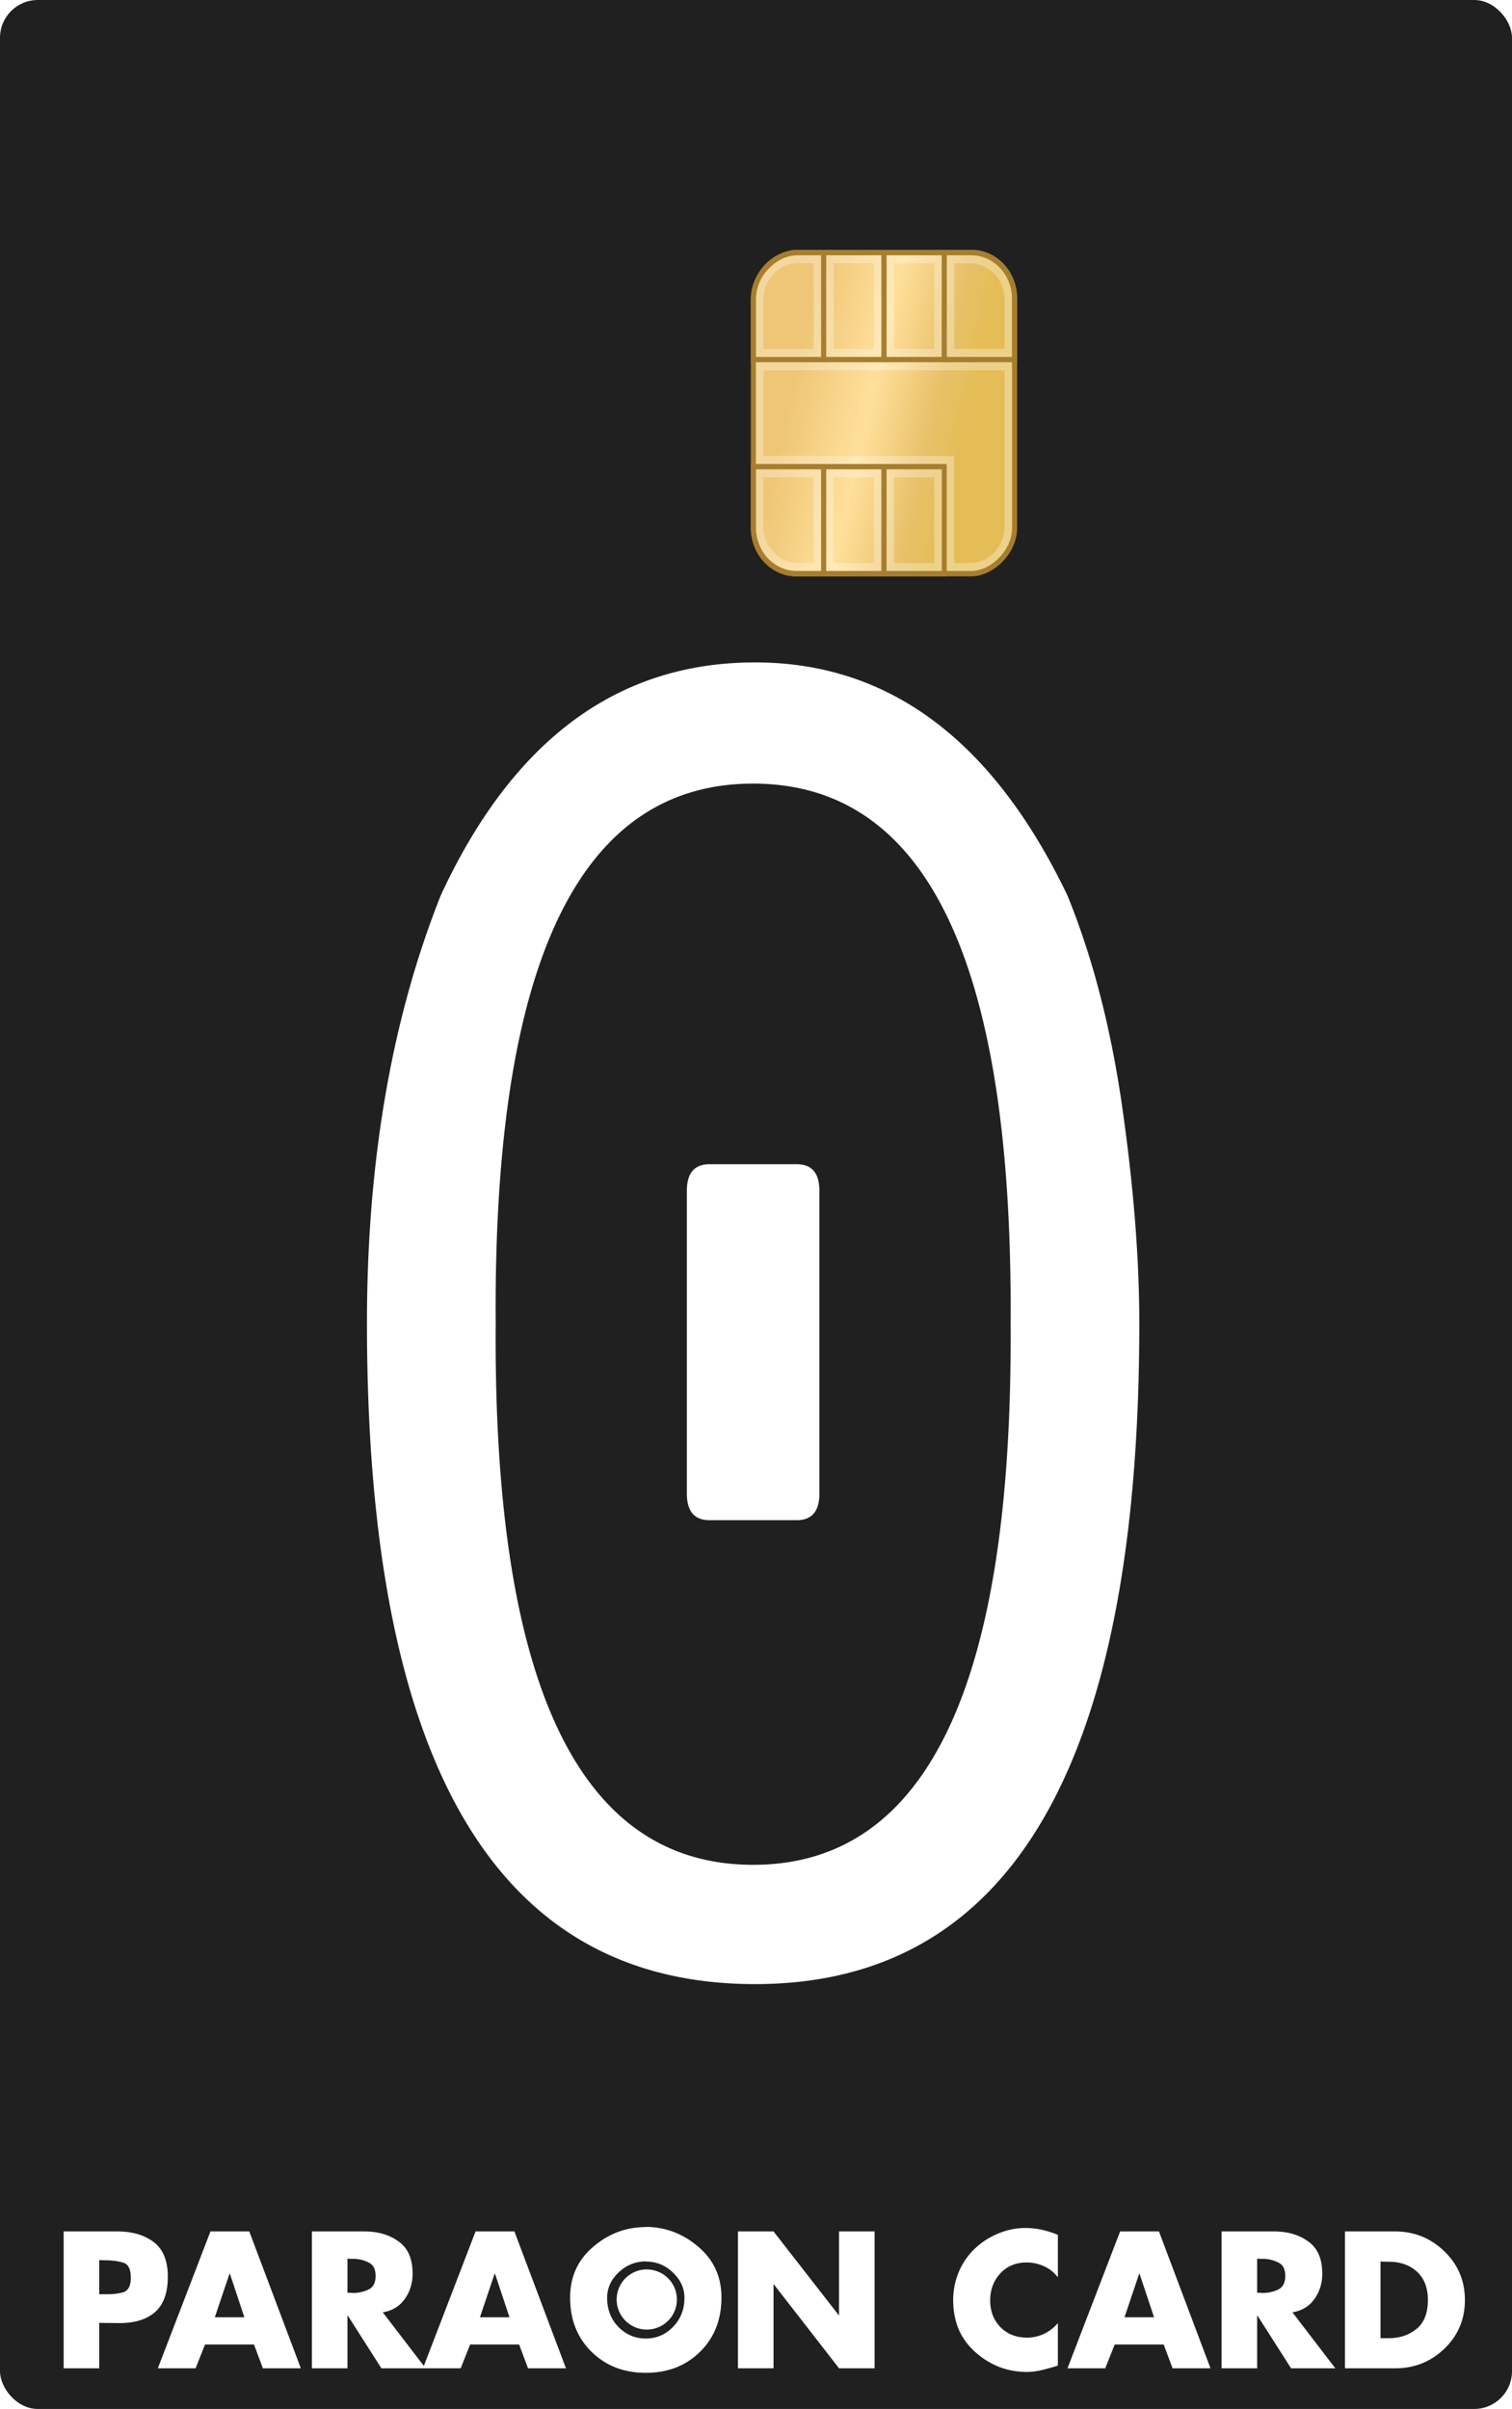 <?xml version="1.0" encoding="UTF-8" standalone="no"?>
<!-- Created with Inkscape (http://www.inkscape.org/) -->

<svg
   width="196.382mm"
   height="312.793mm"
   viewBox="0 0 196.382 312.793"
   version="1.1"
   id="svg5"
   xml:space="preserve"
   inkscape:version="1.2.1 (9c6d41e410, 2022-07-14)"
   sodipodi:docname="제로카드.svg"
   xmlns:inkscape="http://www.inkscape.org/namespaces/inkscape"
   xmlns:sodipodi="http://sodipodi.sourceforge.net/DTD/sodipodi-0.dtd"
   xmlns:xlink="http://www.w3.org/1999/xlink"
   xmlns="http://www.w3.org/2000/svg"
   xmlns:svg="http://www.w3.org/2000/svg"><sodipodi:namedview
     id="namedview7"
     pagecolor="#ffffff"
     bordercolor="#000000"
     borderopacity="0.25"
     inkscape:showpageshadow="2"
     inkscape:pageopacity="0.0"
     inkscape:pagecheckerboard="0"
     inkscape:deskcolor="#d1d1d1"
     inkscape:document-units="mm"
     showgrid="false"
     inkscape:zoom="0.52221046"
     inkscape:cx="-202.02583"
     inkscape:cy="633.84406"
     inkscape:window-width="1920"
     inkscape:window-height="1009"
     inkscape:window-x="-8"
     inkscape:window-y="-8"
     inkscape:window-maximized="1"
     inkscape:current-layer="layer1" /><defs
     id="defs2"><linearGradient
       id="pasol1ycwa"
       x1="18.057"
       x2="159.441"
       y1="91.201"
       y2="91.201"
       gradientTransform="scale(1.265,0.791)"
       gradientUnits="userSpaceOnUse"><stop
         offset="0%"
         stop-color="#FFF"
         stop-opacity="0"
         id="stop1324" /><stop
         offset="100%"
         stop-color="#FFF"
         stop-opacity=".08"
         id="stop1326" /></linearGradient><linearGradient
       id="d78r54qs5d"
       x1="18.943"
       x2="13.964"
       y1="6.272"
       y2="24.453"
       gradientTransform="scale(1.074,0.931)"
       gradientUnits="userSpaceOnUse"><stop
         offset=".09%"
         stop-color="#E4BD57"
         id="stop1329" /><stop
         offset="19.667%"
         stop-color="#E8C169"
         id="stop1331" /><stop
         offset="55.205%"
         stop-color="#FFE09B"
         id="stop1333" /><stop
         offset="100%"
         stop-color="#EEC675"
         id="stop1335" /></linearGradient><filter
       id="t010v8d24b"
       width="1.08"
       height="1.092"
       x="-0.04"
       y="-0.046"
       filterUnits="objectBoundingBox"><feOffset
         in="SourceAlpha"
         result="shadowOffsetOuter1"
         id="feOffset1338" /><feGaussianBlur
         in="shadowOffsetOuter1"
         result="shadowBlurOuter1"
         stdDeviation=".5"
         id="feGaussianBlur1340" /><feColorMatrix
         in="shadowBlurOuter1"
         values="0 0 0 0 0 0 0 0 0 0 0 0 0 0 0 0 0 0 0.5 0"
         id="feColorMatrix1342" /></filter><rect
       id="s1td0shbnc"
       width="30"
       height="26"
       x="0"
       y="0"
       rx="4.286" /><rect
       x="601.205"
       y="262.689"
       width="557.875"
       height="352.057"
       id="rect4384" /></defs><g
     inkscape:label="Layer 1"
     inkscape:groupmode="layer"
     id="layer1"
     transform="translate(-0.013,-0.001)"><rect
       style="fill:#202020;fill-opacity:1;stroke-width:0.181;stroke-linecap:round;paint-order:stroke markers fill"
       id="rect358"
       width="196.382"
       height="312.793"
       x="0.013"
       y="0.001"
       ry="4.908" /><g
       id="g1398"
       style="fill:none;fill-rule:evenodd"
       transform="matrix(0,1.39,-1.305,0,200.956,4.993)"><g
         transform="translate(20,53)"
         id="g1396"><g
           id="g1354"><use
             fill="#000000"
             filter="url(#t010v8d24b)"
             xlink:href="#s1td0shbnc"
             id="use1350" /><use
             fill="url(#d78r54qs5d)"
             xlink:href="#s1td0shbnc"
             id="use1352"
             style="fill:url(#d78r54qs5d)" /></g><g
           id="g1360"><path
             stroke="#a77e2f"
             stroke-width="0.5"
             d="M 0,0 H 10 V 7 H 4.5 C 2.015,7 0,4.985 0,2.5 Z"
             transform="translate(0,19)"
             id="path1356" /><path
             stroke="#ffffff"
             stroke-opacity="0.3"
             stroke-width="0.75"
             d="m 9.375,0.625 v 5.75 H 4.429 C 3.379,6.375 2.427,5.949 1.739,5.261 1.051,4.573 0.625,3.621 0.625,2.571 v 0 -1.946 z"
             transform="translate(0,19)"
             id="path1358" /></g><path
           stroke="#a77e2f"
           stroke-width="0.5"
           d="m 20,19 h 10 v 2.714 C 30,24.081 28.081,26 25.714,26 H 20 v 0 z"
           id="path1362" /><path
           stroke="#ffffff"
           stroke-opacity="0.3"
           stroke-width="0.75"
           d="m 29.375,19.625 v 1.946 c 0,1.05 -0.426,2.002 -1.114,2.69 -0.688,0.688 -1.64,1.114 -2.69,1.114 v 0 h -4.946 v -5.75 z"
           id="path1364" /><g
           id="g1370"><path
             stroke="#a77e2f"
             stroke-width="0.5"
             d="M 0,0 H 10 V 6 H 0 Z"
             transform="translate(0,7)"
             id="path1366" /><path
             stroke="#ffffff"
             stroke-opacity="0.3"
             stroke-width="0.75"
             d="m 0.625,0.625 h 8.75 v 4.75 h -8.75 z"
             transform="translate(0,7)"
             id="path1368" /></g><g
           id="g1376"><path
             stroke="#a77e2f"
             stroke-width="0.5"
             d="M 0,0 H 10 V 6 H 0 Z"
             transform="translate(20,7)"
             id="path1372" /><path
             stroke="#ffffff"
             stroke-opacity="0.3"
             stroke-width="0.75"
             d="m 0.625,0.625 h 8.75 v 4.75 h -8.75 z"
             transform="translate(20,7)"
             id="path1374" /></g><g
           id="g1382"><path
             stroke="#a77e2f"
             stroke-width="0.5"
             d="M 0,0 H 10 V 6 H 0 Z"
             transform="translate(0,13)"
             id="path1378" /><path
             stroke="#ffffff"
             stroke-opacity="0.3"
             stroke-width="0.75"
             d="m 0.625,0.625 h 8.75 v 4.75 h -8.75 z"
             transform="translate(0,13)"
             id="path1380" /></g><g
           id="g1388"><path
             stroke="#a77e2f"
             stroke-width="0.5"
             d="M 0,0 H 10 V 6 H 0 Z"
             transform="translate(20,13)"
             id="path1384" /><path
             stroke="#ffffff"
             stroke-opacity="0.3"
             stroke-width="0.75"
             d="m 0.625,0.625 h 8.75 v 4.75 h -8.75 z"
             transform="translate(20,13)"
             id="path1386" /></g><path
           stroke="#a77e2f"
           stroke-width="0.5"
           d="M 4.286,0 H 10 V 7 H 0 V 4.286 C 0,1.919 1.919,0 4.286,0 Z"
           id="path1390" /><path
           stroke="#ffffff"
           stroke-opacity="0.3"
           stroke-width="0.75"
           d="m 9.375,0.625 v 5.75 H 0.625 V 4.429 c 0,-1.05 0.426,-2.002 1.114,-2.69 0.688,-0.688 1.64,-1.114 2.69,-1.114 z m 16.196,0 c 1.05,0 2.002,0.426 2.69,1.114 0.688,0.688 1.114,1.64 1.114,2.69 v 0 1.946 h -10 v 19 h -8.75 V 0.625 Z"
           id="path1392" /><rect
           width="30"
           height="26"
           stroke="#a77e2f"
           stroke-width="0.5"
           rx="4.286"
           id="rect1394"
           x="0"
           y="0" /></g></g><path
       id="text365"
       style="font-style:normal;font-variant:normal;font-weight:normal;font-stretch:normal;font-size:245.868px;font-family:NanumGothicCoding;-inkscape-font-specification:NanumGothicCoding;fill:#ffffff;fill-opacity:1;stroke-width:4.84;stroke-linecap:square;paint-order:markers stroke fill"
       d="M 98.077 86.012 C 80.211 86.012 66.606 96.093 57.263 116.254 C 50.871 132.318 47.674 150.84 47.674 171.821 C 47.674 229.026 64.475 257.628 98.077 257.628 C 131.351 257.628 147.989 229.026 147.989 171.821 C 147.989 163.461 147.251 154.118 145.776 143.791 C 144.301 133.465 141.924 124.286 138.645 116.254 C 128.975 96.093 115.452 86.012 98.077 86.012 z M 97.831 101.748 C 120.451 101.748 131.597 125.106 131.27 171.821 C 131.597 218.699 120.451 242.139 97.831 242.139 C 75.212 242.139 64.066 218.699 64.394 171.821 C 64.066 125.106 75.212 101.748 97.831 101.748 z M 92.176 151.168 C 90.21 151.168 89.226 152.315 89.226 154.61 L 89.226 193.948 C 89.226 196.243 90.21 197.391 92.176 197.391 L 103.486 197.391 C 105.453 197.391 106.437 196.243 106.437 193.948 L 106.437 154.61 C 106.437 152.315 105.453 151.168 103.486 151.168 L 92.176 151.168 z M 83.889 289.152 L 83.889 289.176 C 81.328 289.176 79.049 290.032 77.054 291.745 C 75.058 293.442 74.061 295.634 74.061 298.321 C 74.061 301.196 74.988 303.545 76.842 305.368 C 78.696 307.191 81.045 308.102 83.889 308.102 C 86.749 308.102 89.097 307.191 90.936 305.368 C 92.79 303.545 93.717 301.196 93.717 298.321 C 93.717 295.634 92.719 293.442 90.724 291.745 C 88.728 290.032 86.45 289.168 83.889 289.152 z M 132.983 289.294 C 131.757 289.325 130.571 289.6 129.424 290.119 C 128.277 290.622 127.279 291.305 126.43 292.169 C 125.582 293.033 124.93 294.031 124.474 295.162 C 124.034 296.294 123.814 297.464 123.814 298.674 C 123.814 299.994 124.042 301.227 124.498 302.374 C 124.969 303.506 125.692 304.511 126.666 305.391 C 127.593 306.224 128.622 306.868 129.753 307.324 C 130.9 307.764 132.095 307.984 133.336 307.984 C 133.65 307.984 133.949 307.968 134.232 307.937 C 134.53 307.905 134.821 307.858 135.104 307.795 C 135.465 307.717 135.834 307.623 136.211 307.513 C 136.589 307.418 136.989 307.3 137.413 307.159 L 137.413 301.644 C 136.926 302.226 136.329 302.689 135.622 303.035 C 134.915 303.365 134.184 303.529 133.43 303.529 C 132 303.529 130.838 303.074 129.942 302.162 C 129.062 301.251 128.622 300.096 128.622 298.698 C 128.622 297.315 129.055 296.153 129.919 295.21 C 130.799 294.251 131.945 293.772 133.359 293.772 C 134.145 293.772 134.9 293.937 135.622 294.267 C 136.345 294.597 136.942 295.076 137.413 295.704 L 137.413 290.19 C 136.738 289.907 136.046 289.687 135.339 289.53 C 134.648 289.373 133.933 289.294 133.195 289.294 L 133.077 289.294 L 132.983 289.294 z M 8.28 289.742 L 8.28 307.513 L 12.9 307.513 L 12.9 301.62 L 15.516 301.644 C 17.527 301.644 19.075 301.165 20.159 300.207 C 21.259 299.232 21.809 297.7 21.809 295.61 C 21.809 293.568 21.212 292.083 20.018 291.156 C 18.823 290.229 17.268 289.757 15.351 289.742 L 8.28 289.742 z M 27.347 289.742 L 20.513 307.513 L 25.415 307.513 L 26.64 304.425 L 33.004 304.425 L 34.159 307.513 L 39.085 307.513 L 32.391 289.742 L 27.347 289.742 z M 40.522 289.742 L 40.522 307.513 L 45.142 307.513 L 45.142 300.678 L 45.189 300.678 L 49.549 307.513 L 55.3 307.513 L 59.849 307.513 L 61.074 304.425 L 67.438 304.425 L 68.593 307.513 L 73.519 307.513 L 66.825 289.742 L 61.781 289.742 L 55.064 307.206 L 49.73 300.25 C 50.979 300.028 51.933 299.448 52.59 298.509 C 53.265 297.551 53.603 296.459 53.603 295.233 C 53.603 293.332 53.014 291.949 51.836 291.085 C 50.657 290.205 49.188 289.757 47.428 289.742 L 40.522 289.742 z M 95.861 289.742 L 95.861 307.513 L 100.481 307.513 L 100.481 296.624 L 100.528 296.624 L 108.989 307.513 L 113.609 307.513 L 113.609 289.742 L 108.989 289.742 L 108.989 300.607 L 108.942 300.607 L 100.481 289.742 L 95.861 289.742 z M 145.498 289.742 L 138.662 307.513 L 143.565 307.513 L 144.79 304.425 L 151.154 304.425 L 152.309 307.513 L 157.234 307.513 L 150.541 289.742 L 145.498 289.742 z M 158.673 289.742 L 158.673 307.513 L 163.292 307.513 L 163.292 300.678 L 163.339 300.678 L 167.699 307.513 L 173.45 307.513 L 167.88 300.25 C 169.129 300.028 170.082 299.448 170.74 298.509 C 171.415 297.551 171.753 296.459 171.753 295.233 C 171.753 293.332 171.164 291.949 169.985 291.085 C 168.807 290.205 167.337 289.757 165.578 289.742 L 158.673 289.742 z M 174.699 289.742 L 174.699 307.513 L 181.251 307.513 C 183.718 307.513 185.839 306.664 187.615 304.967 C 189.39 303.254 190.278 301.149 190.278 298.651 C 190.278 296.152 189.39 294.047 187.615 292.334 C 185.855 290.621 183.734 289.757 181.251 289.742 L 174.699 289.742 z M 45.142 293.277 L 45.59 293.3 L 45.825 293.3 L 46.038 293.3 C 46.729 293.332 47.357 293.497 47.923 293.796 C 48.504 294.078 48.795 294.652 48.795 295.516 C 48.795 296.381 48.504 296.962 47.923 297.26 C 47.357 297.543 46.729 297.7 46.038 297.731 L 45.825 297.731 C 45.747 297.731 45.668 297.723 45.59 297.708 L 45.142 297.708 L 45.142 293.277 z M 163.292 293.277 L 163.74 293.3 L 163.975 293.3 L 164.188 293.3 C 164.879 293.332 165.507 293.497 166.073 293.796 C 166.654 294.078 166.945 294.652 166.945 295.516 C 166.945 296.381 166.654 296.962 166.073 297.26 C 165.507 297.543 164.879 297.7 164.188 297.731 L 163.975 297.731 C 163.897 297.731 163.818 297.723 163.74 297.708 L 163.292 297.708 L 163.292 293.277 z M 12.9 293.466 L 13.678 293.489 C 14.573 293.489 15.351 293.591 16.011 293.796 C 16.671 293.984 17.001 294.636 17.001 295.752 C 17.001 296.836 16.655 297.472 15.964 297.661 C 15.273 297.834 14.511 297.912 13.678 297.897 L 12.9 297.897 L 12.9 293.466 z M 83.889 293.631 L 83.889 293.654 C 85.272 293.654 86.45 294.133 87.424 295.092 C 88.414 296.034 88.909 297.119 88.909 298.344 C 88.909 299.868 88.414 301.133 87.424 302.139 C 86.45 303.144 85.272 303.647 83.889 303.647 C 82.506 303.647 81.32 303.144 80.33 302.139 C 79.356 301.133 78.869 299.868 78.869 298.344 C 78.869 297.119 79.356 296.034 80.33 295.092 C 81.32 294.133 82.506 293.646 83.889 293.631 z M 179.318 293.654 L 180.403 293.678 C 181.895 293.678 183.113 294.11 184.056 294.974 C 184.999 295.838 185.47 297.064 185.47 298.651 C 185.47 300.379 184.959 301.644 183.938 302.445 C 182.932 303.231 181.738 303.616 180.356 303.6 L 179.318 303.6 L 179.318 293.654 z M 84.017 294.674 A 3.913 3.906 0 0 0 83.902 294.678 A 3.913 3.906 0 0 0 83.725 294.684 A 3.913 3.906 0 0 0 83.724 294.684 A 3.913 3.906 0 0 0 83.69 294.689 A 3.913 3.906 0 0 0 83.433 294.717 A 3.913 3.906 0 0 0 83.148 294.771 A 3.913 3.906 0 0 0 83.148 294.771 A 3.913 3.906 0 0 0 82.956 294.822 A 3.913 3.906 0 0 0 82.864 294.847 A 3.913 3.906 0 0 0 82.729 294.894 A 3.913 3.906 0 0 0 82.588 294.944 A 3.913 3.906 0 0 0 82.587 294.944 A 3.913 3.906 0 0 0 82.321 295.06 A 3.913 3.906 0 0 0 82.103 295.175 A 3.913 3.906 0 0 0 82.062 295.197 A 3.913 3.906 0 0 0 81.903 295.296 A 3.913 3.906 0 0 0 81.814 295.352 A 3.913 3.906 0 0 0 81.612 295.5 A 3.913 3.906 0 0 0 81.579 295.525 A 3.913 3.906 0 0 0 81.384 295.693 A 3.913 3.906 0 0 0 81.357 295.716 A 3.913 3.906 0 0 0 81.153 295.919 A 3.913 3.906 0 0 0 81.15 295.922 A 3.913 3.906 0 0 0 81.05 296.037 A 3.913 3.906 0 0 0 80.959 296.144 A 3.913 3.906 0 0 0 80.958 296.144 A 3.913 3.906 0 0 0 80.785 296.378 A 3.913 3.906 0 0 0 80.63 296.625 A 3.913 3.906 0 0 0 80.519 296.834 A 3.913 3.906 0 0 0 80.493 296.884 A 3.913 3.906 0 0 0 80.419 297.053 A 3.913 3.906 0 0 0 80.376 297.152 A 3.913 3.906 0 0 0 80.328 297.288 A 3.913 3.906 0 0 0 80.279 297.428 A 3.913 3.906 0 0 0 80.278 297.428 A 3.913 3.906 0 0 0 80.204 297.709 A 3.913 3.906 0 0 0 80.173 297.869 A 3.913 3.906 0 0 0 80.149 297.998 A 3.913 3.906 0 0 0 80.116 298.287 A 3.913 3.906 0 0 0 80.109 298.47 A 3.913 3.906 0 0 0 80.105 298.578 A 3.913 3.906 0 0 0 80.105 298.579 A 3.913 3.906 0 0 0 80.116 298.87 A 3.913 3.906 0 0 0 80.149 299.16 A 3.913 3.906 0 0 0 80.188 299.364 A 3.913 3.906 0 0 0 80.203 299.447 A 3.913 3.906 0 0 0 80.234 299.564 A 3.913 3.906 0 0 0 80.279 299.731 A 3.913 3.906 0 0 0 80.321 299.852 A 3.913 3.906 0 0 0 80.375 300.005 A 3.913 3.906 0 0 0 80.416 300.099 A 3.913 3.906 0 0 0 80.493 300.274 A 3.913 3.906 0 0 0 80.629 300.531 A 3.913 3.906 0 0 0 80.728 300.689 A 3.913 3.906 0 0 0 80.785 300.779 A 3.913 3.906 0 0 0 80.815 300.82 A 3.913 3.906 0 0 0 80.959 301.015 A 3.913 3.906 0 0 0 80.966 301.023 A 3.913 3.906 0 0 0 81.356 301.442 A 3.913 3.906 0 0 0 81.575 301.63 A 3.913 3.906 0 0 0 81.578 301.632 A 3.913 3.906 0 0 0 81.776 301.778 A 3.913 3.906 0 0 0 81.813 301.806 A 3.913 3.906 0 0 0 81.907 301.864 A 3.913 3.906 0 0 0 82.062 301.961 A 3.913 3.906 0 0 0 82.32 302.098 A 3.913 3.906 0 0 0 82.321 302.098 A 3.913 3.906 0 0 0 82.587 302.215 A 3.913 3.906 0 0 0 82.755 302.273 A 3.913 3.906 0 0 0 82.865 302.311 A 3.913 3.906 0 0 0 83.147 302.387 A 3.913 3.906 0 0 0 83.233 302.403 A 3.913 3.906 0 0 0 83.435 302.442 A 3.913 3.906 0 0 0 83.724 302.474 A 3.913 3.906 0 0 0 83.919 302.481 A 3.913 3.906 0 0 0 84.018 302.485 A 3.913 3.906 0 0 0 84.301 302.475 A 3.913 3.906 0 0 0 84.313 302.474 A 3.913 3.906 0 0 0 84.593 302.443 A 3.913 3.906 0 0 0 84.604 302.442 A 3.913 3.906 0 0 0 84.876 302.39 A 3.913 3.906 0 0 0 84.896 302.386 A 3.913 3.906 0 0 0 85.163 302.315 A 3.913 3.906 0 0 0 85.176 302.311 A 3.913 3.906 0 0 0 85.436 302.22 A 3.913 3.906 0 0 0 85.456 302.213 A 3.913 3.906 0 0 0 85.707 302.104 A 3.913 3.906 0 0 0 85.724 302.096 A 3.913 3.906 0 0 0 85.97 301.966 A 3.913 3.906 0 0 0 85.978 301.961 A 3.913 3.906 0 0 0 86.218 301.811 A 3.913 3.906 0 0 0 86.226 301.804 A 3.913 3.906 0 0 0 86.454 301.636 A 3.913 3.906 0 0 0 86.46 301.632 A 3.913 3.906 0 0 0 86.678 301.444 A 3.913 3.906 0 0 0 86.885 301.238 A 3.913 3.906 0 0 0 87.072 301.021 A 3.913 3.906 0 0 0 87.079 301.014 A 3.913 3.906 0 0 0 87.245 300.789 A 3.913 3.906 0 0 0 87.253 300.777 A 3.913 3.906 0 0 0 87.401 300.542 A 3.913 3.906 0 0 0 87.409 300.528 A 3.913 3.906 0 0 0 87.54 300.282 A 3.913 3.906 0 0 0 87.545 300.271 A 3.913 3.906 0 0 0 87.657 300.014 A 3.913 3.906 0 0 0 87.661 300.003 A 3.913 3.906 0 0 0 87.753 299.74 A 3.913 3.906 0 0 0 87.759 299.724 A 3.913 3.906 0 0 0 87.831 299.455 A 3.913 3.906 0 0 0 87.833 299.446 A 3.913 3.906 0 0 0 87.885 299.17 A 3.913 3.906 0 0 0 87.888 299.154 A 3.913 3.906 0 0 0 87.919 298.875 A 3.913 3.906 0 0 0 87.919 298.874 A 3.913 3.906 0 0 0 87.919 298.874 A 3.913 3.906 0 0 0 87.919 298.873 A 3.913 3.906 0 0 0 87.93 298.584 A 3.913 3.906 0 0 0 87.93 298.583 A 3.913 3.906 0 0 0 87.93 298.583 A 3.913 3.906 0 0 0 87.93 298.582 A 3.913 3.906 0 0 0 87.93 298.582 A 3.913 3.906 0 0 0 87.93 298.581 A 3.913 3.906 0 0 0 87.919 298.292 A 3.913 3.906 0 0 0 87.919 298.289 A 3.913 3.906 0 0 0 87.887 298.005 A 3.913 3.906 0 0 0 87.886 297.997 A 3.913 3.906 0 0 0 87.833 297.72 A 3.913 3.906 0 0 0 87.83 297.709 A 3.913 3.906 0 0 0 87.758 297.438 A 3.913 3.906 0 0 0 87.754 297.426 A 3.913 3.906 0 0 0 87.663 297.164 A 3.913 3.906 0 0 0 87.656 297.147 A 3.913 3.906 0 0 0 87.547 296.898 A 3.913 3.906 0 0 0 87.537 296.877 A 3.913 3.906 0 0 0 87.408 296.635 A 3.913 3.906 0 0 0 87.402 296.624 A 3.913 3.906 0 0 0 87.253 296.386 A 3.913 3.906 0 0 0 87.246 296.376 A 3.913 3.906 0 0 0 87.076 296.147 A 3.913 3.906 0 0 0 87.075 296.146 A 3.913 3.906 0 0 0 86.885 295.926 A 3.913 3.906 0 0 0 86.68 295.721 A 3.913 3.906 0 0 0 86.678 295.719 A 3.913 3.906 0 0 0 86.677 295.719 A 3.913 3.906 0 0 0 86.675 295.718 A 3.913 3.906 0 0 0 86.459 295.532 A 3.913 3.906 0 0 0 86.453 295.528 A 3.913 3.906 0 0 0 86.228 295.362 A 3.913 3.906 0 0 0 86.215 295.353 A 3.913 3.906 0 0 0 85.978 295.205 A 3.913 3.906 0 0 0 85.968 295.199 A 3.913 3.906 0 0 0 85.721 295.068 A 3.913 3.906 0 0 0 85.707 295.062 A 3.913 3.906 0 0 0 85.455 294.952 A 3.913 3.906 0 0 0 85.437 294.945 A 3.913 3.906 0 0 0 85.175 294.853 A 3.913 3.906 0 0 0 85.163 294.85 A 3.913 3.906 0 0 0 84.89 294.776 A 3.913 3.906 0 0 0 84.883 294.775 A 3.913 3.906 0 0 0 84.606 294.723 A 3.913 3.906 0 0 0 84.59 294.721 A 3.913 3.906 0 0 0 84.312 294.69 A 3.913 3.906 0 0 0 84.303 294.689 A 3.913 3.906 0 0 0 84.018 294.679 A 3.913 3.906 0 0 0 84.016 294.679 L 84.017 294.674 z M 29.822 295.233 L 29.87 295.233 L 31.755 300.89 L 27.913 300.89 L 29.822 295.233 z M 64.256 295.233 L 64.303 295.233 L 66.189 300.89 L 62.347 300.89 L 64.256 295.233 z M 147.972 295.233 L 148.019 295.233 L 149.905 300.89 L 146.063 300.89 L 147.972 295.233 z " /></g></svg>
